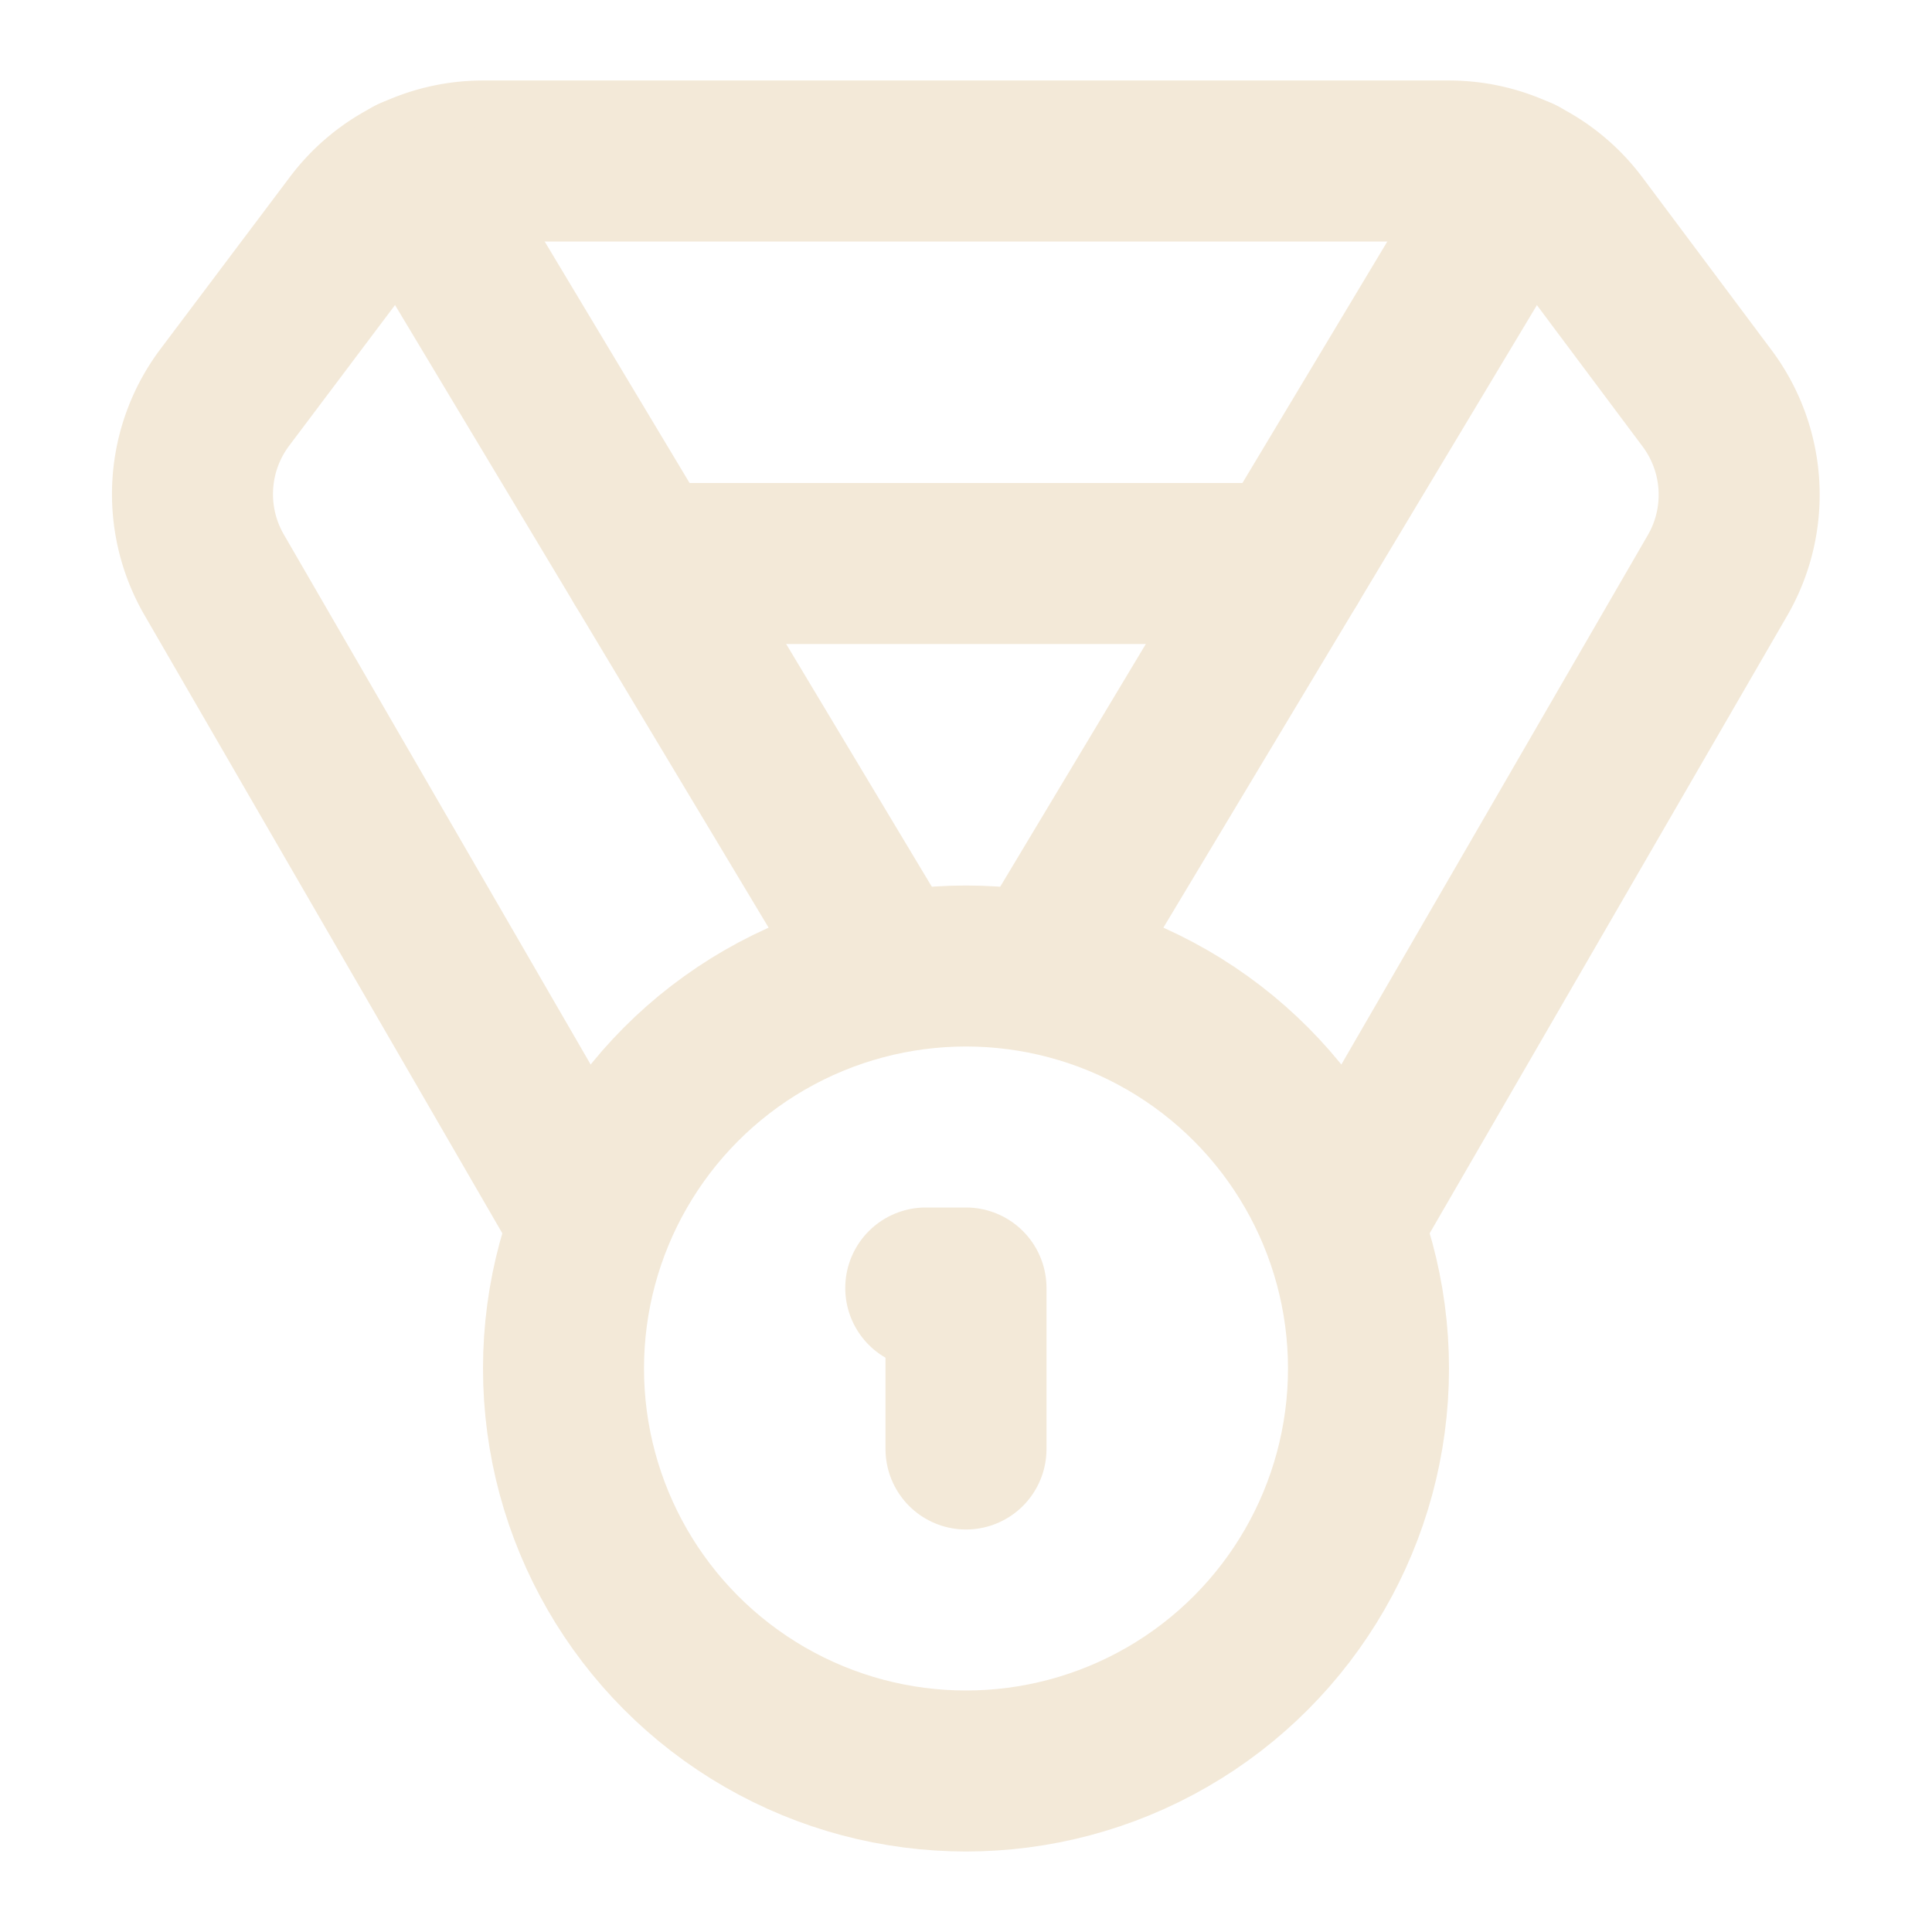 <svg xmlns="http://www.w3.org/2000/svg" width="24" height="24" viewBox="0 0 24 24" fill="none" stroke="#f3e9d8" stroke-width="2" stroke-linecap="round" stroke-linejoin="round" class="lucide lucide-medal-icon lucide-medal"><path d="M7.21 15 2.66 7.14a2 2 0 0 1 .13-2.2L4.4 2.8A2 2 0 0 1 6 2h12a2 2 0 0 1 1.6.8l1.6 2.14a2 2 0 0 1 .14 2.2L16.79 15"/><path d="M11 12 5.12 2.2"/><path d="m13 12 5.88-9.8"/><path d="M8 7h8"/><circle cx="12" cy="17" r="5"/><path d="M12 18v-2h-.5"/></svg>